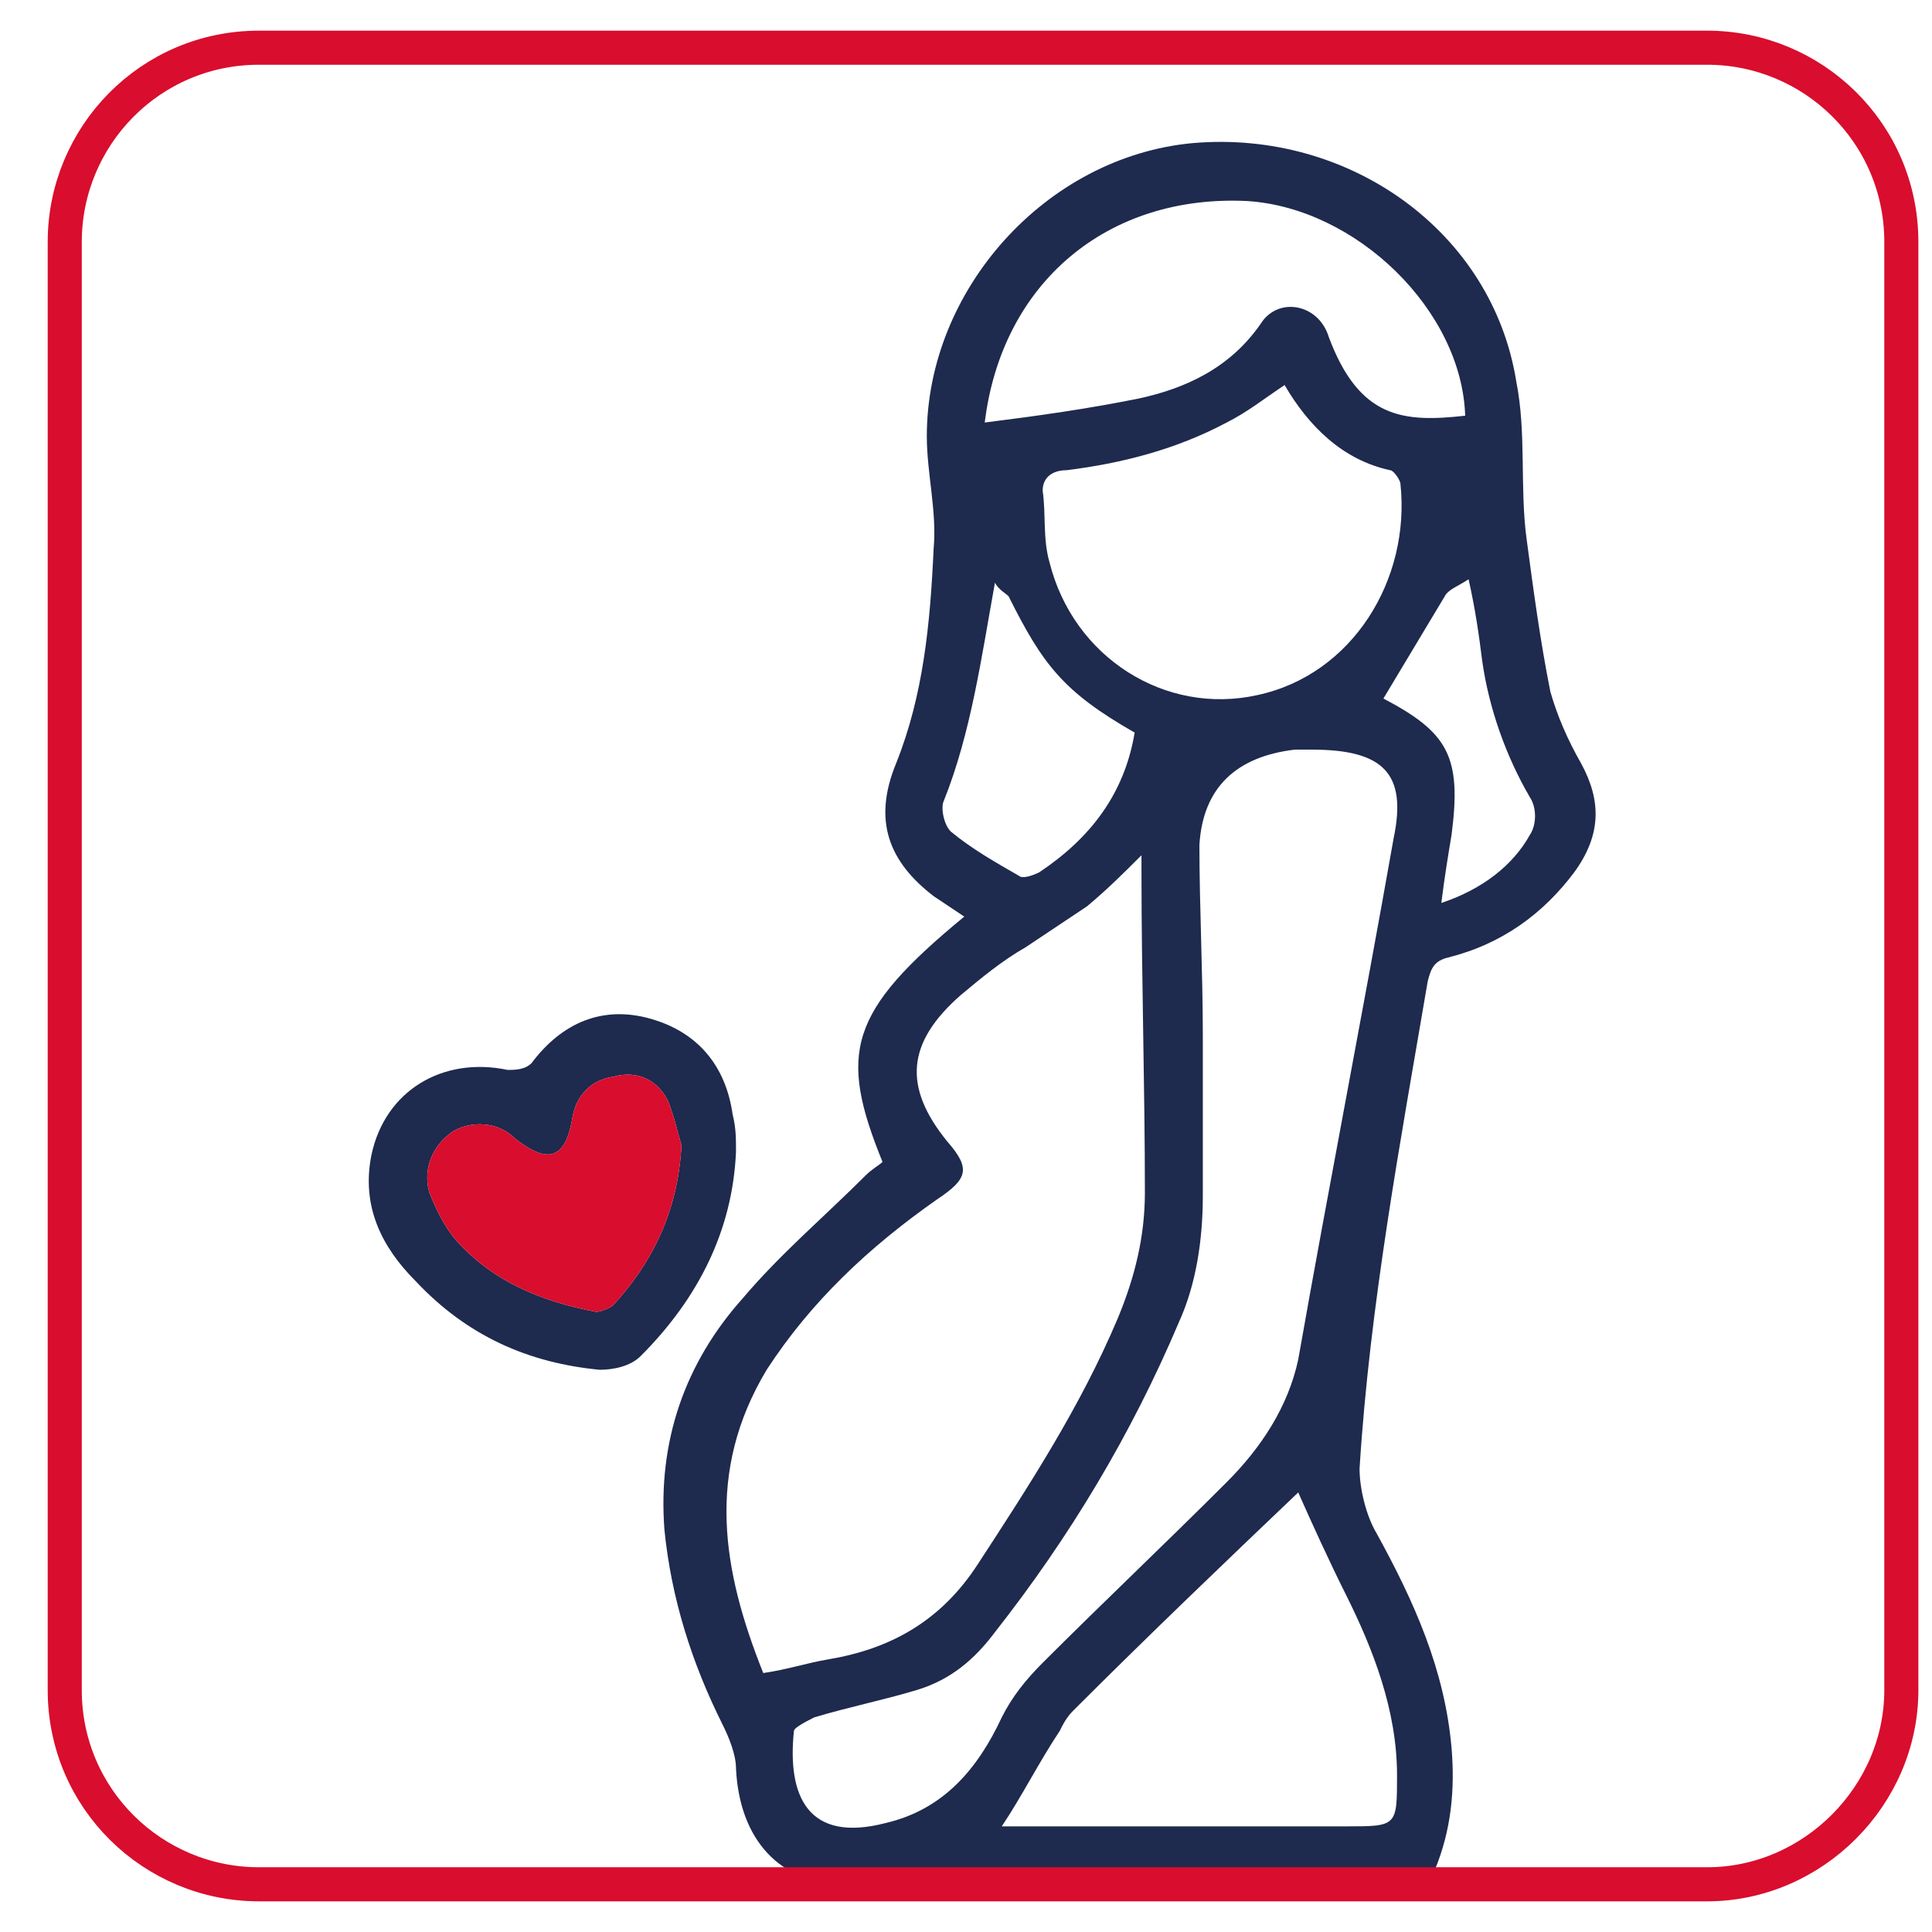 <svg xmlns="http://www.w3.org/2000/svg" xmlns:xlink="http://www.w3.org/1999/xlink" id="Layer_1" x="0px" y="0px" width="56.7px" height="56.7px" viewBox="0 0 56.7 56.7" style="enable-background:new 0 0 56.7 56.7;" xml:space="preserve"><style type="text/css">	.st0{fill:#1E2A4E;}	.st1{fill:#D90D2D;}	.st2{fill:none;stroke:#D90D2D;stroke-miterlimit:10;}	.st3{fill:#F3EFF8;}	.st4{fill:#8178B7;}	.st5{fill:#6454A0;}	.st6{fill-rule:evenodd;clip-rule:evenodd;fill:#020203;}	.st7{fill-rule:evenodd;clip-rule:evenodd;fill:#1E2A4E;}	.st8{fill:#B0CCDD;}	.st9{fill:#273A6B;}	.st10{fill:#FFFFFF;}	.st11{fill:#4B5061;}	.st12{fill:#3B3F4D;}	.st13{fill:#FCCC87;}	.st14{fill:#FBC068;}	.st15{fill:#5B6074;}	.st16{fill:#696F87;}	.st17{fill:#282A34;}	.st18{fill-rule:evenodd;clip-rule:evenodd;fill:#D90D2D;}	.st19{fill:#020203;}	.st20{fill:none;stroke:#D9132E;stroke-miterlimit:10;}	.st21{fill:#D9132E;}	.st22{fill:#202B4E;}	.st23{fill:#E30613;}	.st24{fill:#343434;}	.st25{fill:#F6AA6C;}	.st26{fill:#FAD0C5;}	.st27{fill:#E9D2D1;}	.st28{fill:none;}	.st29{fill-rule:evenodd;clip-rule:evenodd;fill:#FFFFFF;stroke:#020203;stroke-width:1.810115e-02;stroke-miterlimit:22.926;}	.st30{fill-rule:evenodd;clip-rule:evenodd;fill:#FFFFFF;}	.st31{fill:#DCF0FC;}	.st32{fill:#ADDEF8;}</style><path class="st0" d="M28.3,26.9c-0.3-0.2-0.6-0.4-0.9-0.6c-1.3-1-1.8-2.2-1.1-3.9c0.8-2,1-4.1,1.1-6.3c0.1-1.1-0.2-2.2-0.2-3.3 c0-4.3,3.5-8.2,7.8-8.6c4.6-0.4,8.8,2.6,9.5,7c0.3,1.5,0.1,3.1,0.3,4.6c0.2,1.5,0.4,3,0.7,4.5c0.2,0.7,0.5,1.4,0.9,2.1 c0.6,1.1,0.6,2.1-0.2,3.2c-0.9,1.2-2.1,2.1-3.7,2.5c-0.4,0.1-0.5,0.3-0.6,0.7c-0.8,4.7-1.7,9.5-2,14.3c0,0.6,0.2,1.4,0.5,1.9 c1.1,2,2,4,2.2,6.3c0.1,1.2,0,2.4-0.5,3.6c-0.1,0.2-0.4,0.4-0.7,0.4c-5.5,0-11,0-16.6,0c-1.9,0-3.1-1.3-3.2-3.4 c0-0.4-0.2-0.9-0.4-1.3c-0.9-1.8-1.5-3.7-1.7-5.7c-0.2-2.6,0.6-4.9,2.3-6.8c1.1-1.3,2.4-2.4,3.6-3.6c0.2-0.2,0.4-0.3,0.5-0.4 C24.6,30.9,24.9,29.7,28.3,26.9z M22.4,49.1c0.7-0.1,1.3-0.3,1.9-0.4c1.8-0.3,3.3-1.1,4.4-2.8c1.5-2.3,3-4.6,4.1-7.2 c0.5-1.2,0.8-2.4,0.8-3.7c0-3.1-0.1-6.3-0.1-9.4c0-0.2,0-0.3,0-0.5c-0.5,0.5-1,1-1.6,1.5c-0.6,0.4-1.2,0.8-1.8,1.2 c-0.7,0.4-1.3,0.9-1.9,1.4c-1.6,1.4-1.7,2.7-0.4,4.3c0.7,0.8,0.6,1.1-0.3,1.7c-2,1.4-3.7,3-5,5C20.7,43.2,21.2,46.1,22.4,49.1z  M35.3,30.4C35.3,30.4,35.2,30.4,35.3,30.4c0,1.6,0,3.1,0,4.7c0,1.3-0.2,2.6-0.7,3.7c-1.4,3.3-3.2,6.3-5.4,9.1 c-0.6,0.8-1.3,1.4-2.3,1.7c-1,0.3-2,0.5-3,0.8c-0.2,0.1-0.6,0.3-0.6,0.4c-0.2,1.9,0.4,3.3,2.7,2.7c1.7-0.4,2.7-1.6,3.4-3.1 c0.3-0.6,0.7-1.1,1.2-1.6c1.8-1.8,3.6-3.5,5.4-5.3c1-1,1.8-2.2,2.1-3.6c0.9-5.1,1.9-10.2,2.8-15.3c0.4-1.9-0.3-2.6-2.4-2.6 c-0.2,0-0.3,0-0.5,0c-1.7,0.2-2.7,1.1-2.8,2.8C35.2,26.6,35.3,28.5,35.3,30.4z M37.7,11.3c-0.6,0.4-1.1,0.8-1.7,1.1 c-1.5,0.8-3.1,1.2-4.7,1.4c-0.4,0-0.7,0.2-0.7,0.6c0.1,0.7,0,1.4,0.2,2.1c0.7,2.8,3.4,4.5,6.1,3.9c2.8-0.6,4.5-3.4,4.2-6.2 c0-0.1-0.2-0.4-0.3-0.4C39.4,13.5,38.4,12.5,37.7,11.3z M29.4,53.6c0.2,0,0.4,0,0.6,0c3.2,0,6.4,0,9.5,0c1.5,0,1.5,0,1.5-1.5 c0-1.9-0.7-3.7-1.5-5.3c-0.5-1-1-2.1-1.4-3c-2.1,2-4.4,4.2-6.6,6.4c-0.2,0.2-0.3,0.4-0.4,0.6C30.5,51.7,30,52.7,29.4,53.6z  M28.9,12.4c1.6-0.2,3-0.4,4.5-0.7c1.4-0.3,2.7-0.9,3.6-2.2c0.5-0.8,1.7-0.6,2,0.4c0.9,2.4,2.2,2.5,4,2.3c-0.1-3.1-3.2-6.1-6.4-6.3 C32.5,5.7,29.4,8.3,28.9,12.4z M29.2,17.1c-0.4,2.2-0.7,4.4-1.5,6.4c-0.1,0.2,0,0.7,0.2,0.9c0.6,0.5,1.3,0.9,2,1.3 c0.1,0.1,0.4,0,0.6-0.1c1.5-1,2.5-2.3,2.8-4.1c-2.1-1.2-2.7-2-3.7-4C29.5,17.4,29.3,17.3,29.2,17.1z M42.3,26.5 c1.2-0.4,2.1-1.1,2.6-2c0.2-0.3,0.2-0.8,0-1.1c-0.7-1.2-1.2-2.6-1.4-4c-0.1-0.8-0.2-1.5-0.4-2.4c-0.3,0.2-0.6,0.3-0.7,0.5 c-0.6,1-1.2,2-1.8,3c1.9,1,2.3,1.7,2,4C42.5,25.1,42.4,25.7,42.3,26.5z"></path><path class="st0" d="M21.6,33.8c-0.1,2.3-1.1,4.3-2.8,6c-0.3,0.3-0.8,0.4-1.2,0.4c-2.1-0.2-3.9-1-5.4-2.6c-1-1-1.6-2.2-1.3-3.7 c0.4-1.9,2.1-2.9,4-2.5c0.2,0,0.5,0,0.7-0.2c0.9-1.2,2.1-1.7,3.5-1.3c1.4,0.4,2.2,1.4,2.4,2.8C21.6,33.1,21.6,33.4,21.6,33.8z  M20,33.6c-0.1-0.3-0.2-0.8-0.4-1.3c-0.3-0.6-0.9-0.9-1.6-0.7c-0.7,0.1-1.1,0.6-1.2,1.2c-0.2,1.2-0.7,1.4-1.7,0.6 c-0.5-0.5-1.3-0.5-1.8-0.2c-0.6,0.4-0.9,1.1-0.7,1.8c0.2,0.5,0.4,0.9,0.7,1.3c1.1,1.3,2.6,1.9,4.2,2.2c0.1,0,0.4-0.1,0.5-0.2 C19.1,37.1,19.9,35.6,20,33.6z"></path><path class="st2" d="M50.1,55.3H7.6c-3.1,0-5.7-2.5-5.7-5.7V7.1c0-3.1,2.5-5.7,5.7-5.7h42.5c3.1,0,5.7,2.5,5.7,5.7v42.5 C55.8,52.7,53.2,55.3,50.1,55.3z"></path><path class="st1" d="M20,33.6c-0.1-0.3-0.2-0.8-0.4-1.3c-0.3-0.6-0.9-0.9-1.6-0.7c-0.7,0.1-1.1,0.6-1.2,1.2 c-0.2,1.2-0.7,1.4-1.7,0.6c-0.5-0.5-1.3-0.5-1.8-0.2c-0.6,0.4-0.9,1.1-0.7,1.8c0.2,0.5,0.4,0.9,0.7,1.3c1.1,1.3,2.6,1.9,4.2,2.2 c0.1,0,0.4-0.1,0.5-0.2C19.1,37.1,19.9,35.6,20,33.6z"></path></svg>